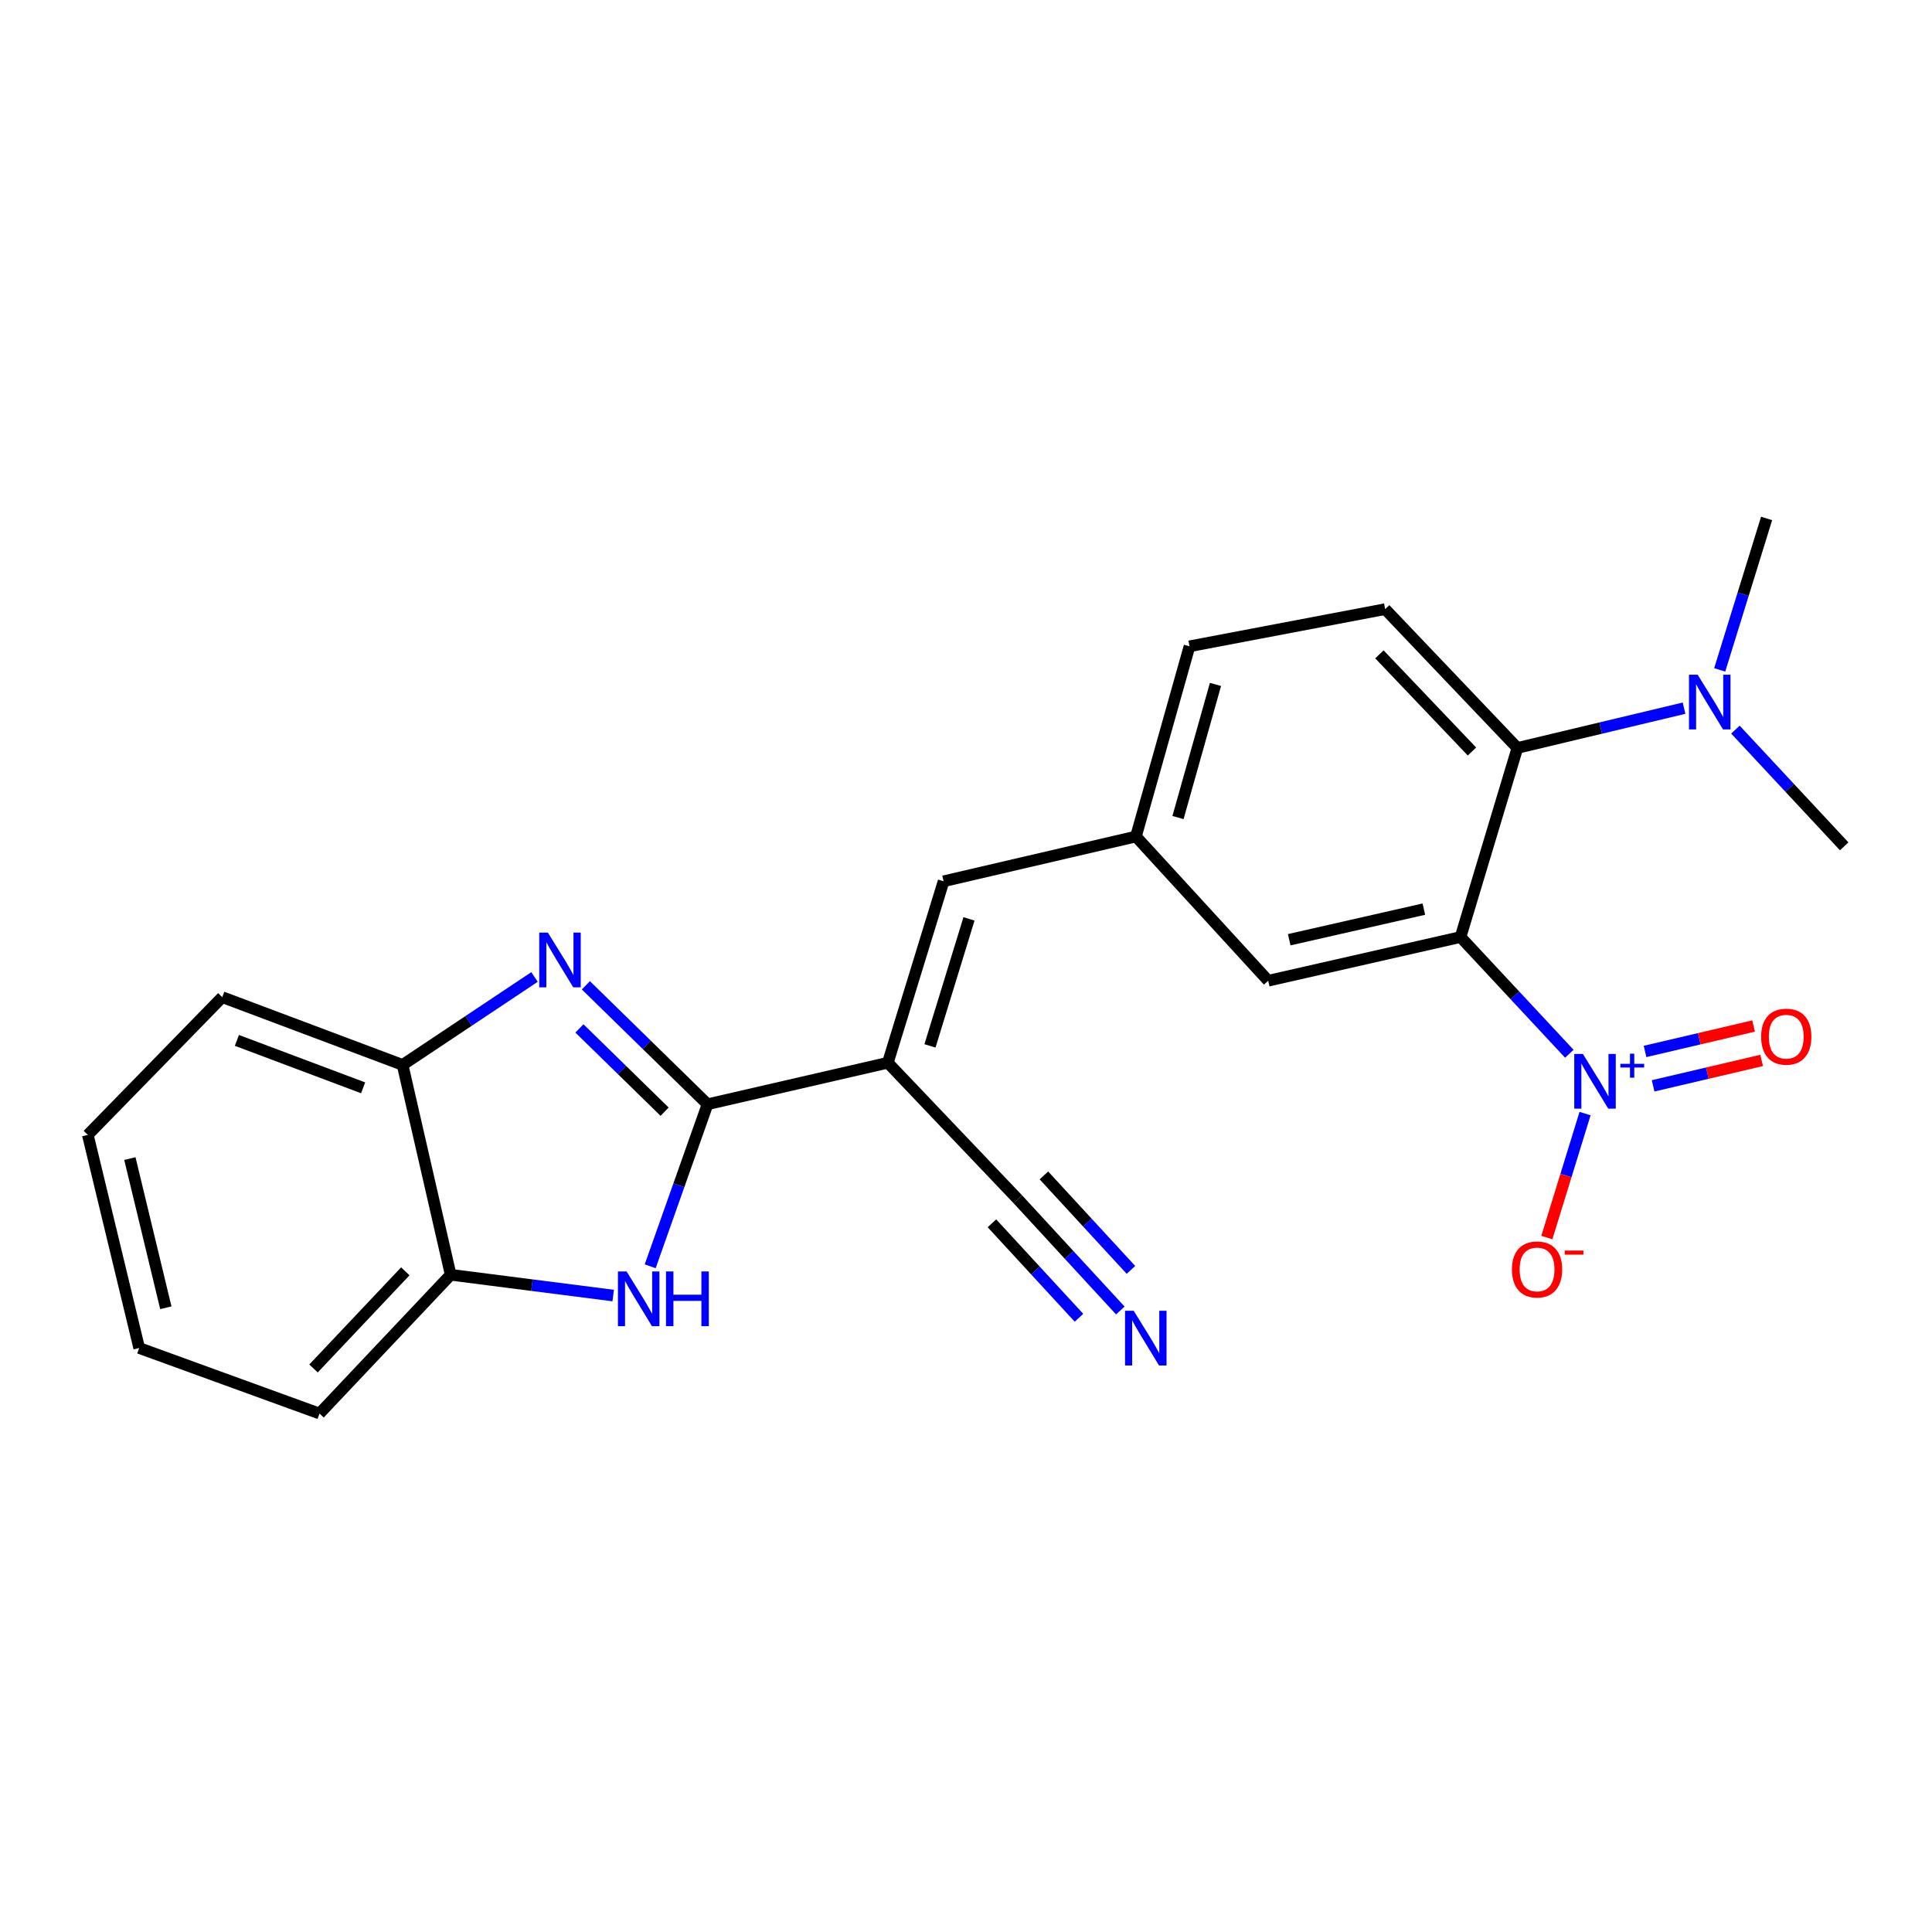<?xml version='1.0' encoding='iso-8859-1'?>
<svg version='1.1' baseProfile='full'
              xmlns='http://www.w3.org/2000/svg'
                      xmlns:rdkit='http://www.rdkit.org/xml'
                      xmlns:xlink='http://www.w3.org/1999/xlink'
                  xml:space='preserve'
width='1000px' height='1000px' viewBox='0 0 1000 1000'>
<!-- END OF HEADER -->
<rect style='opacity:1.0;fill:#FFFFFF;stroke:none' width='1000' height='1000' x='0' y='0'> </rect>
<path class='bond-2' d='M 366.221,571.558 L 334.739,540.78' style='fill:none;fill-rule:evenodd;stroke:#000000;stroke-width:6px;stroke-linecap:butt;stroke-linejoin:miter;stroke-opacity:1' />
<path class='bond-2' d='M 334.739,540.78 L 303.257,510.002' style='fill:none;fill-rule:evenodd;stroke:#0000FF;stroke-width:6px;stroke-linecap:butt;stroke-linejoin:miter;stroke-opacity:1' />
<path class='bond-2' d='M 343.992,575.402 L 321.954,553.857' style='fill:none;fill-rule:evenodd;stroke:#000000;stroke-width:6px;stroke-linecap:butt;stroke-linejoin:miter;stroke-opacity:1' />
<path class='bond-2' d='M 321.954,553.857 L 299.917,532.312' style='fill:none;fill-rule:evenodd;stroke:#0000FF;stroke-width:6px;stroke-linecap:butt;stroke-linejoin:miter;stroke-opacity:1' />
<path class='bond-3' d='M 366.221,571.558 L 459.542,550.069' style='fill:none;fill-rule:evenodd;stroke:#000000;stroke-width:6px;stroke-linecap:butt;stroke-linejoin:miter;stroke-opacity:1' />
<path class='bond-4' d='M 366.221,571.558 L 351.379,613.491' style='fill:none;fill-rule:evenodd;stroke:#000000;stroke-width:6px;stroke-linecap:butt;stroke-linejoin:miter;stroke-opacity:1' />
<path class='bond-4' d='M 351.379,613.491 L 336.536,655.425' style='fill:none;fill-rule:evenodd;stroke:#0000FF;stroke-width:6px;stroke-linecap:butt;stroke-linejoin:miter;stroke-opacity:1' />
<path class='bond-0' d='M 755.975,485.004 L 656.416,507.63' style='fill:none;fill-rule:evenodd;stroke:#000000;stroke-width:6px;stroke-linecap:butt;stroke-linejoin:miter;stroke-opacity:1' />
<path class='bond-0' d='M 736.988,470.564 L 667.297,486.403' style='fill:none;fill-rule:evenodd;stroke:#000000;stroke-width:6px;stroke-linecap:butt;stroke-linejoin:miter;stroke-opacity:1' />
<path class='bond-1' d='M 755.975,485.004 L 784.128,515.215' style='fill:none;fill-rule:evenodd;stroke:#000000;stroke-width:6px;stroke-linecap:butt;stroke-linejoin:miter;stroke-opacity:1' />
<path class='bond-1' d='M 784.128,515.215 L 812.28,545.427' style='fill:none;fill-rule:evenodd;stroke:#0000FF;stroke-width:6px;stroke-linecap:butt;stroke-linejoin:miter;stroke-opacity:1' />
<path class='bond-26' d='M 755.975,485.004 L 785.399,387.141' style='fill:none;fill-rule:evenodd;stroke:#000000;stroke-width:6px;stroke-linecap:butt;stroke-linejoin:miter;stroke-opacity:1' />
<path class='bond-12' d='M 820.423,576.396 L 810.533,608.476' style='fill:none;fill-rule:evenodd;stroke:#0000FF;stroke-width:6px;stroke-linecap:butt;stroke-linejoin:miter;stroke-opacity:1' />
<path class='bond-12' d='M 810.533,608.476 L 800.644,640.556' style='fill:none;fill-rule:evenodd;stroke:#FF0000;stroke-width:6px;stroke-linecap:butt;stroke-linejoin:miter;stroke-opacity:1' />
<path class='bond-14' d='M 855.645,562.036 L 883.735,555.454' style='fill:none;fill-rule:evenodd;stroke:#0000FF;stroke-width:6px;stroke-linecap:butt;stroke-linejoin:miter;stroke-opacity:1' />
<path class='bond-14' d='M 883.735,555.454 L 911.826,548.872' style='fill:none;fill-rule:evenodd;stroke:#FF0000;stroke-width:6px;stroke-linecap:butt;stroke-linejoin:miter;stroke-opacity:1' />
<path class='bond-14' d='M 851.473,544.23 L 879.563,537.648' style='fill:none;fill-rule:evenodd;stroke:#0000FF;stroke-width:6px;stroke-linecap:butt;stroke-linejoin:miter;stroke-opacity:1' />
<path class='bond-14' d='M 879.563,537.648 L 907.653,531.066' style='fill:none;fill-rule:evenodd;stroke:#FF0000;stroke-width:6px;stroke-linecap:butt;stroke-linejoin:miter;stroke-opacity:1' />
<path class='bond-7' d='M 276.66,505.682 L 242.521,528.44' style='fill:none;fill-rule:evenodd;stroke:#0000FF;stroke-width:6px;stroke-linecap:butt;stroke-linejoin:miter;stroke-opacity:1' />
<path class='bond-7' d='M 242.521,528.44 L 208.383,551.197' style='fill:none;fill-rule:evenodd;stroke:#000000;stroke-width:6px;stroke-linecap:butt;stroke-linejoin:miter;stroke-opacity:1' />
<path class='bond-6' d='M 459.542,550.069 L 488.397,456.149' style='fill:none;fill-rule:evenodd;stroke:#000000;stroke-width:6px;stroke-linecap:butt;stroke-linejoin:miter;stroke-opacity:1' />
<path class='bond-6' d='M 481.352,541.352 L 501.551,475.608' style='fill:none;fill-rule:evenodd;stroke:#000000;stroke-width:6px;stroke-linecap:butt;stroke-linejoin:miter;stroke-opacity:1' />
<path class='bond-8' d='M 459.542,550.069 L 526.874,620.784' style='fill:none;fill-rule:evenodd;stroke:#000000;stroke-width:6px;stroke-linecap:butt;stroke-linejoin:miter;stroke-opacity:1' />
<path class='bond-9' d='M 317.387,670.57 L 275.326,665.194' style='fill:none;fill-rule:evenodd;stroke:#0000FF;stroke-width:6px;stroke-linecap:butt;stroke-linejoin:miter;stroke-opacity:1' />
<path class='bond-9' d='M 275.326,665.194 L 233.265,659.819' style='fill:none;fill-rule:evenodd;stroke:#000000;stroke-width:6px;stroke-linecap:butt;stroke-linejoin:miter;stroke-opacity:1' />
<path class='bond-5' d='M 785.399,387.141 L 716.95,315.288' style='fill:none;fill-rule:evenodd;stroke:#000000;stroke-width:6px;stroke-linecap:butt;stroke-linejoin:miter;stroke-opacity:1' />
<path class='bond-5' d='M 761.89,388.977 L 713.976,338.68' style='fill:none;fill-rule:evenodd;stroke:#000000;stroke-width:6px;stroke-linecap:butt;stroke-linejoin:miter;stroke-opacity:1' />
<path class='bond-15' d='M 785.399,387.141 L 828.529,376.846' style='fill:none;fill-rule:evenodd;stroke:#000000;stroke-width:6px;stroke-linecap:butt;stroke-linejoin:miter;stroke-opacity:1' />
<path class='bond-15' d='M 828.529,376.846 L 871.66,366.551' style='fill:none;fill-rule:evenodd;stroke:#0000FF;stroke-width:6px;stroke-linecap:butt;stroke-linejoin:miter;stroke-opacity:1' />
<path class='bond-16' d='M 488.397,456.149 L 587.967,432.973' style='fill:none;fill-rule:evenodd;stroke:#000000;stroke-width:6px;stroke-linecap:butt;stroke-linejoin:miter;stroke-opacity:1' />
<path class='bond-18' d='M 208.383,551.197 L 115.042,516.124' style='fill:none;fill-rule:evenodd;stroke:#000000;stroke-width:6px;stroke-linecap:butt;stroke-linejoin:miter;stroke-opacity:1' />
<path class='bond-18' d='M 187.949,563.056 L 122.61,538.505' style='fill:none;fill-rule:evenodd;stroke:#000000;stroke-width:6px;stroke-linecap:butt;stroke-linejoin:miter;stroke-opacity:1' />
<path class='bond-24' d='M 208.383,551.197 L 233.265,659.819' style='fill:none;fill-rule:evenodd;stroke:#000000;stroke-width:6px;stroke-linecap:butt;stroke-linejoin:miter;stroke-opacity:1' />
<path class='bond-10' d='M 526.874,620.784 L 553.374,649.547' style='fill:none;fill-rule:evenodd;stroke:#000000;stroke-width:6px;stroke-linecap:butt;stroke-linejoin:miter;stroke-opacity:1' />
<path class='bond-10' d='M 553.374,649.547 L 579.875,678.309' style='fill:none;fill-rule:evenodd;stroke:#0000FF;stroke-width:6px;stroke-linecap:butt;stroke-linejoin:miter;stroke-opacity:1' />
<path class='bond-10' d='M 513.424,633.176 L 535.949,657.624' style='fill:none;fill-rule:evenodd;stroke:#000000;stroke-width:6px;stroke-linecap:butt;stroke-linejoin:miter;stroke-opacity:1' />
<path class='bond-10' d='M 535.949,657.624 L 558.475,682.073' style='fill:none;fill-rule:evenodd;stroke:#0000FF;stroke-width:6px;stroke-linecap:butt;stroke-linejoin:miter;stroke-opacity:1' />
<path class='bond-10' d='M 540.323,608.392 L 562.849,632.84' style='fill:none;fill-rule:evenodd;stroke:#000000;stroke-width:6px;stroke-linecap:butt;stroke-linejoin:miter;stroke-opacity:1' />
<path class='bond-10' d='M 562.849,632.84 L 585.375,657.289' style='fill:none;fill-rule:evenodd;stroke:#0000FF;stroke-width:6px;stroke-linecap:butt;stroke-linejoin:miter;stroke-opacity:1' />
<path class='bond-19' d='M 233.265,659.819 L 165.385,731.652' style='fill:none;fill-rule:evenodd;stroke:#000000;stroke-width:6px;stroke-linecap:butt;stroke-linejoin:miter;stroke-opacity:1' />
<path class='bond-19' d='M 209.791,658.033 L 162.275,708.316' style='fill:none;fill-rule:evenodd;stroke:#000000;stroke-width:6px;stroke-linecap:butt;stroke-linejoin:miter;stroke-opacity:1' />
<path class='bond-11' d='M 656.416,507.63 L 587.967,432.973' style='fill:none;fill-rule:evenodd;stroke:#000000;stroke-width:6px;stroke-linecap:butt;stroke-linejoin:miter;stroke-opacity:1' />
<path class='bond-13' d='M 716.95,315.288 L 615.684,334.532' style='fill:none;fill-rule:evenodd;stroke:#000000;stroke-width:6px;stroke-linecap:butt;stroke-linejoin:miter;stroke-opacity:1' />
<path class='bond-20' d='M 890.115,346.729 L 902.254,307.539' style='fill:none;fill-rule:evenodd;stroke:#0000FF;stroke-width:6px;stroke-linecap:butt;stroke-linejoin:miter;stroke-opacity:1' />
<path class='bond-20' d='M 902.254,307.539 L 914.392,268.348' style='fill:none;fill-rule:evenodd;stroke:#000000;stroke-width:6px;stroke-linecap:butt;stroke-linejoin:miter;stroke-opacity:1' />
<path class='bond-21' d='M 898.251,377.643 L 926.398,407.853' style='fill:none;fill-rule:evenodd;stroke:#0000FF;stroke-width:6px;stroke-linecap:butt;stroke-linejoin:miter;stroke-opacity:1' />
<path class='bond-21' d='M 926.398,407.853 L 954.545,438.064' style='fill:none;fill-rule:evenodd;stroke:#000000;stroke-width:6px;stroke-linecap:butt;stroke-linejoin:miter;stroke-opacity:1' />
<path class='bond-17' d='M 587.967,432.973 L 615.684,334.532' style='fill:none;fill-rule:evenodd;stroke:#000000;stroke-width:6px;stroke-linecap:butt;stroke-linejoin:miter;stroke-opacity:1' />
<path class='bond-17' d='M 609.728,423.164 L 629.13,354.254' style='fill:none;fill-rule:evenodd;stroke:#000000;stroke-width:6px;stroke-linecap:butt;stroke-linejoin:miter;stroke-opacity:1' />
<path class='bond-23' d='M 115.042,516.124 L 45.455,587.418' style='fill:none;fill-rule:evenodd;stroke:#000000;stroke-width:6px;stroke-linecap:butt;stroke-linejoin:miter;stroke-opacity:1' />
<path class='bond-22' d='M 165.385,731.652 L 72.044,697.727' style='fill:none;fill-rule:evenodd;stroke:#000000;stroke-width:6px;stroke-linecap:butt;stroke-linejoin:miter;stroke-opacity:1' />
<path class='bond-25' d='M 72.044,697.727 L 45.455,587.418' style='fill:none;fill-rule:evenodd;stroke:#000000;stroke-width:6px;stroke-linecap:butt;stroke-linejoin:miter;stroke-opacity:1' />
<path class='bond-25' d='M 85.834,676.895 L 67.222,599.679' style='fill:none;fill-rule:evenodd;stroke:#000000;stroke-width:6px;stroke-linecap:butt;stroke-linejoin:miter;stroke-opacity:1' />
<path  class='atom-2' d='M 819.312 545.531
L 828.592 560.531
Q 829.512 562.011, 830.992 564.691
Q 832.472 567.371, 832.552 567.531
L 832.552 545.531
L 836.312 545.531
L 836.312 573.851
L 832.432 573.851
L 822.472 557.451
Q 821.312 555.531, 820.072 553.331
Q 818.872 551.131, 818.512 550.451
L 818.512 573.851
L 814.832 573.851
L 814.832 545.531
L 819.312 545.531
' fill='#0000FF'/>
<path  class='atom-2' d='M 838.688 550.636
L 843.678 550.636
L 843.678 545.382
L 845.896 545.382
L 845.896 550.636
L 851.017 550.636
L 851.017 552.537
L 845.896 552.537
L 845.896 557.817
L 843.678 557.817
L 843.678 552.537
L 838.688 552.537
L 838.688 550.636
' fill='#0000FF'/>
<path  class='atom-3' d='M 283.587 482.731
L 292.867 497.731
Q 293.787 499.211, 295.267 501.891
Q 296.747 504.571, 296.827 504.731
L 296.827 482.731
L 300.587 482.731
L 300.587 511.051
L 296.707 511.051
L 286.747 494.651
Q 285.587 492.731, 284.347 490.531
Q 283.147 488.331, 282.787 487.651
L 282.787 511.051
L 279.107 511.051
L 279.107 482.731
L 283.587 482.731
' fill='#0000FF'/>
<path  class='atom-5' d='M 324.319 658.095
L 333.599 673.095
Q 334.519 674.575, 335.999 677.255
Q 337.479 679.935, 337.559 680.095
L 337.559 658.095
L 341.319 658.095
L 341.319 686.415
L 337.439 686.415
L 327.479 670.015
Q 326.319 668.095, 325.079 665.895
Q 323.879 663.695, 323.519 663.015
L 323.519 686.415
L 319.839 686.415
L 319.839 658.095
L 324.319 658.095
' fill='#0000FF'/>
<path  class='atom-5' d='M 344.719 658.095
L 348.559 658.095
L 348.559 670.135
L 363.039 670.135
L 363.039 658.095
L 366.879 658.095
L 366.879 686.415
L 363.039 686.415
L 363.039 673.335
L 348.559 673.335
L 348.559 686.415
L 344.719 686.415
L 344.719 658.095
' fill='#0000FF'/>
<path  class='atom-11' d='M 586.797 678.456
L 596.077 693.456
Q 596.997 694.936, 598.477 697.616
Q 599.957 700.296, 600.037 700.456
L 600.037 678.456
L 603.797 678.456
L 603.797 706.776
L 599.917 706.776
L 589.957 690.376
Q 588.797 688.456, 587.557 686.256
Q 586.357 684.056, 585.997 683.376
L 585.997 706.776
L 582.317 706.776
L 582.317 678.456
L 586.797 678.456
' fill='#0000FF'/>
<path  class='atom-13' d='M 782.58 657.065
Q 782.58 650.265, 785.94 646.465
Q 789.3 642.665, 795.58 642.665
Q 801.86 642.665, 805.22 646.465
Q 808.58 650.265, 808.58 657.065
Q 808.58 663.945, 805.18 667.865
Q 801.78 671.745, 795.58 671.745
Q 789.34 671.745, 785.94 667.865
Q 782.58 663.985, 782.58 657.065
M 795.58 668.545
Q 799.9 668.545, 802.22 665.665
Q 804.58 662.745, 804.58 657.065
Q 804.58 651.505, 802.22 648.705
Q 799.9 645.865, 795.58 645.865
Q 791.26 645.865, 788.9 648.665
Q 786.58 651.465, 786.58 657.065
Q 786.58 662.785, 788.9 665.665
Q 791.26 668.545, 795.58 668.545
' fill='#FF0000'/>
<path  class='atom-13' d='M 809.9 647.287
L 819.588 647.287
L 819.588 649.399
L 809.9 649.399
L 809.9 647.287
' fill='#FF0000'/>
<path  class='atom-15' d='M 911.563 536.575
Q 911.563 529.775, 914.923 525.975
Q 918.283 522.175, 924.563 522.175
Q 930.843 522.175, 934.203 525.975
Q 937.563 529.775, 937.563 536.575
Q 937.563 543.455, 934.163 547.375
Q 930.763 551.255, 924.563 551.255
Q 918.323 551.255, 914.923 547.375
Q 911.563 543.495, 911.563 536.575
M 924.563 548.055
Q 928.883 548.055, 931.203 545.175
Q 933.563 542.255, 933.563 536.575
Q 933.563 531.015, 931.203 528.215
Q 928.883 525.375, 924.563 525.375
Q 920.243 525.375, 917.883 528.175
Q 915.563 530.975, 915.563 536.575
Q 915.563 542.295, 917.883 545.175
Q 920.243 548.055, 924.563 548.055
' fill='#FF0000'/>
<path  class='atom-16' d='M 878.698 349.216
L 887.978 364.216
Q 888.898 365.696, 890.378 368.376
Q 891.858 371.056, 891.938 371.216
L 891.938 349.216
L 895.698 349.216
L 895.698 377.536
L 891.818 377.536
L 881.858 361.136
Q 880.698 359.216, 879.458 357.016
Q 878.258 354.816, 877.898 354.136
L 877.898 377.536
L 874.218 377.536
L 874.218 349.216
L 878.698 349.216
' fill='#0000FF'/>
</svg>
